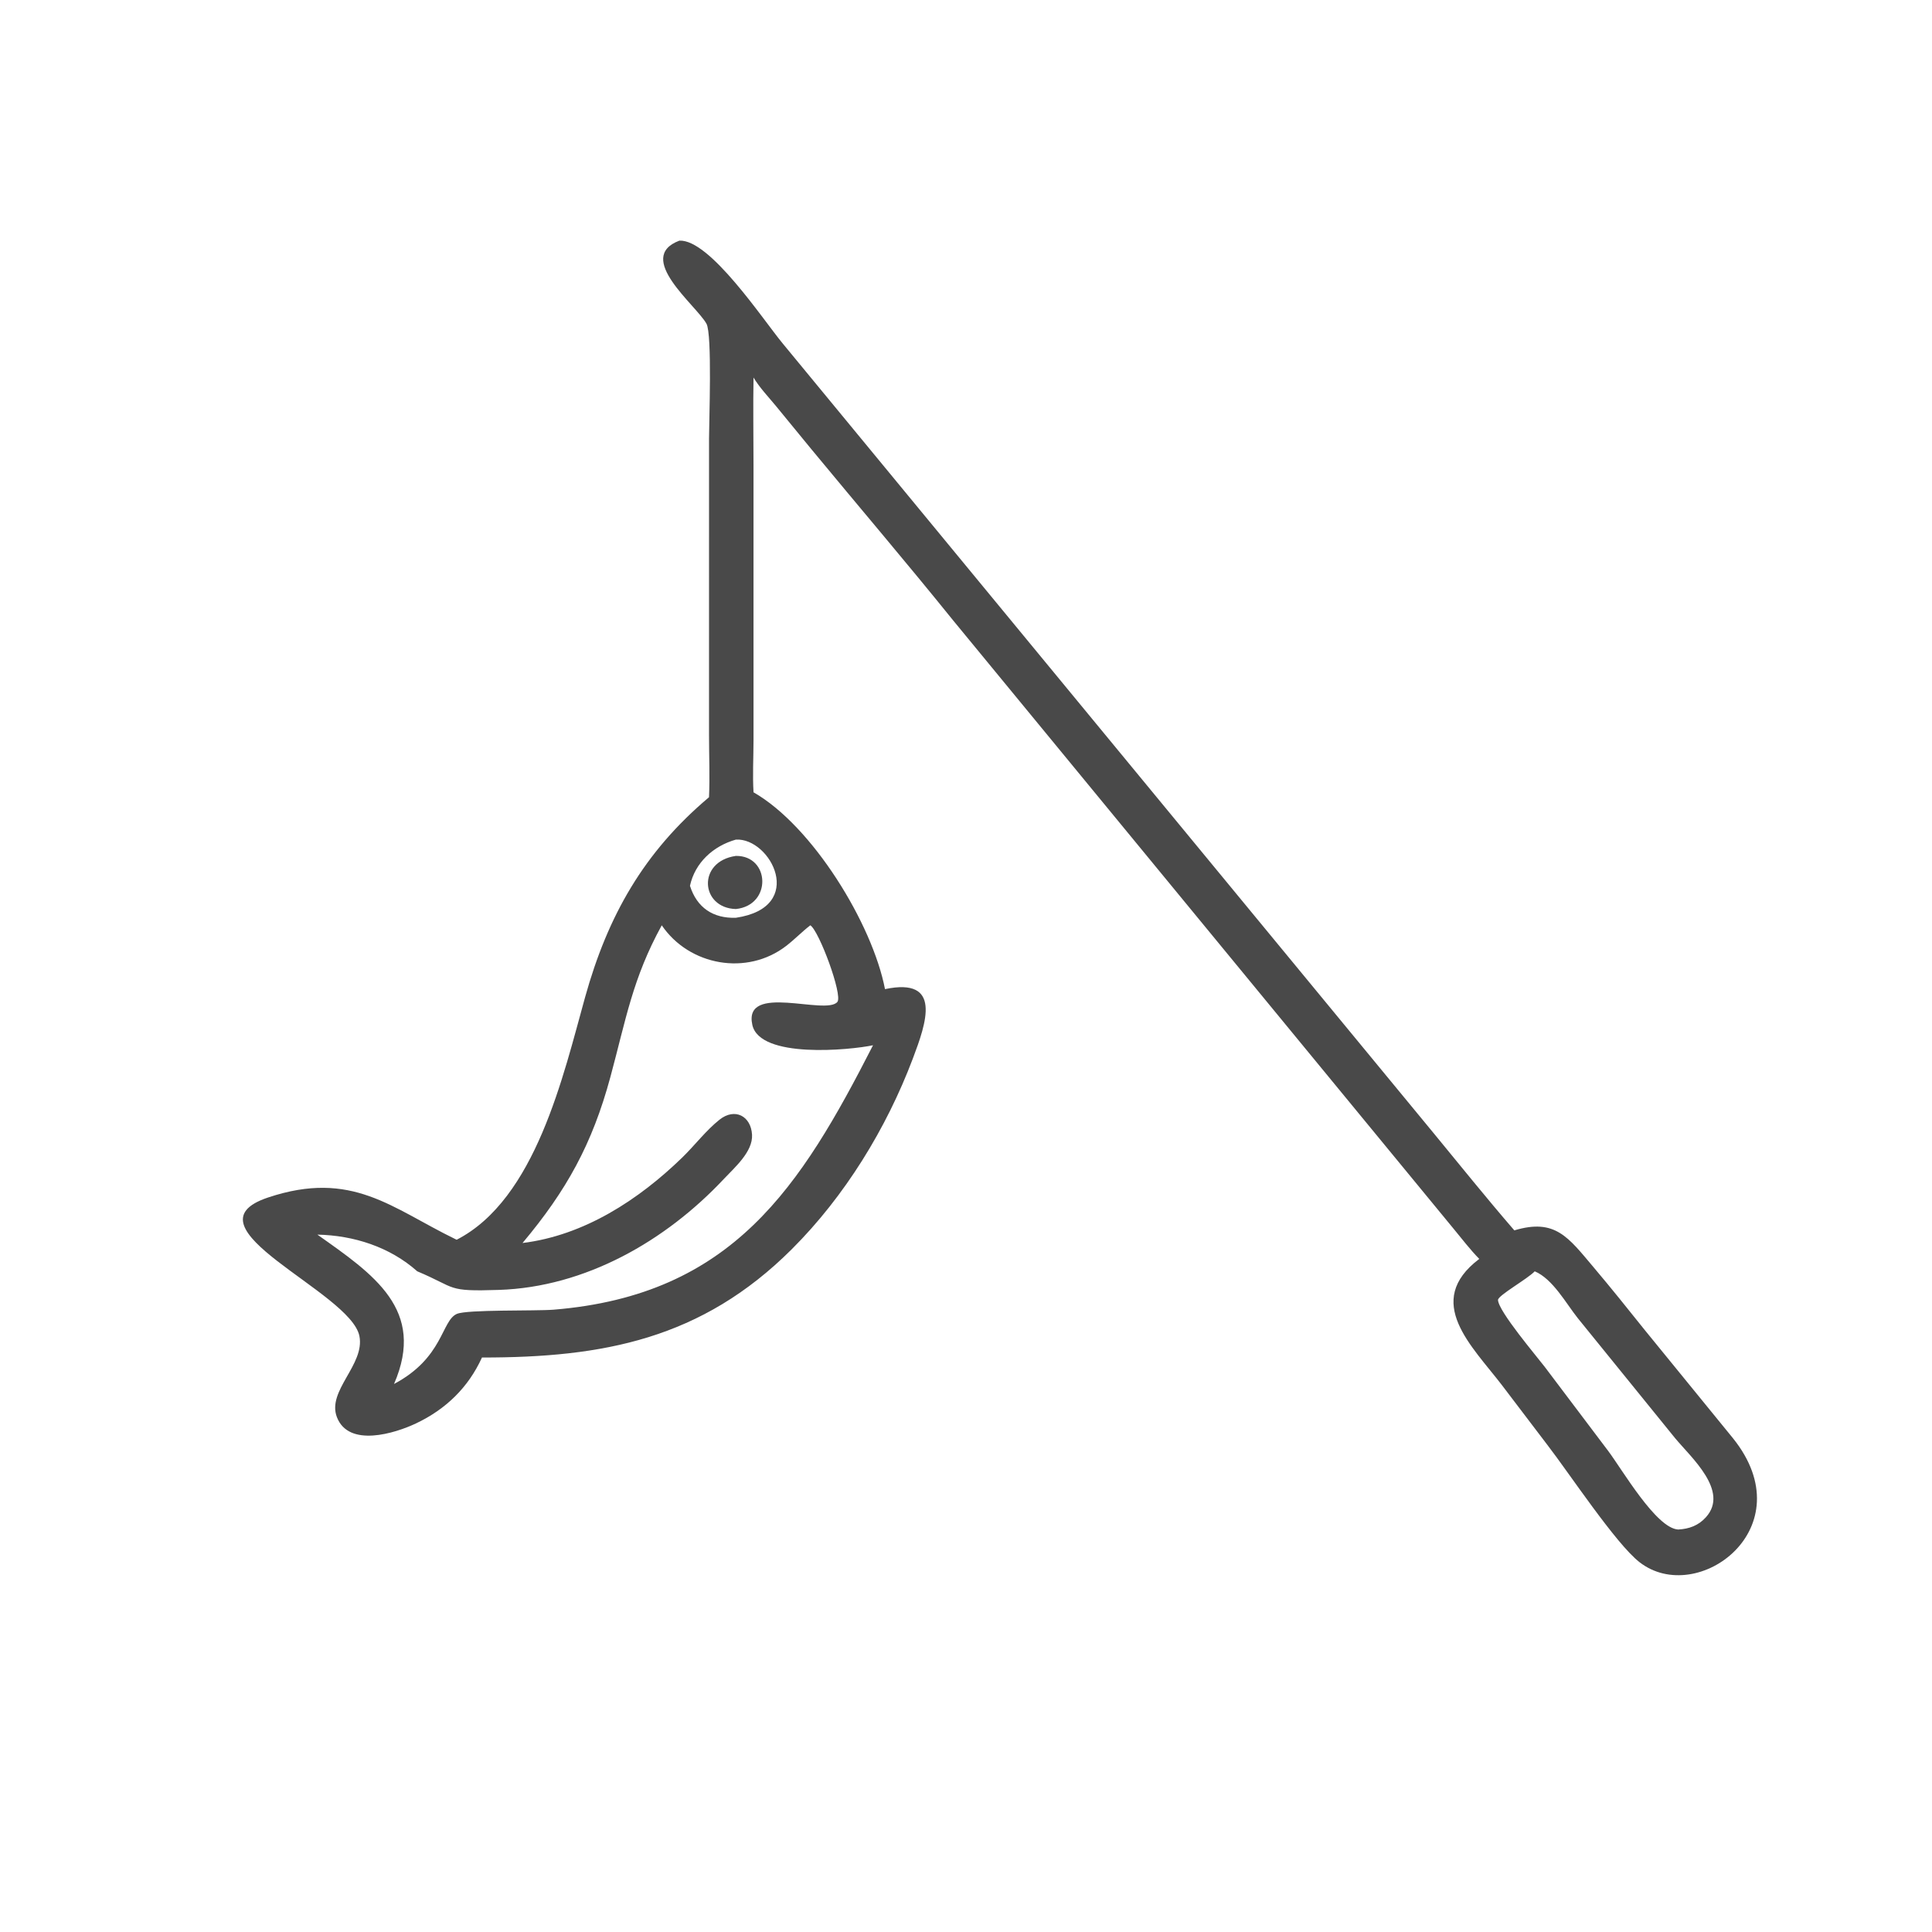 <?xml version="1.0" encoding="UTF-8"?> <svg xmlns="http://www.w3.org/2000/svg" xmlns:xlink="http://www.w3.org/1999/xlink" width="1024" height="1024"><path fill="#494949" transform="matrix(1.6 0 0 1.6 -0.001 0)" d="M234.869 264.092C235.173 257.293 234.874 250.384 234.874 243.57L234.877 145.233C234.877 139.748 235.965 110.714 234.027 107.237C230.554 101.005 210.186 85.339 225.049 79.717C235.133 79.212 252.697 105.809 259.259 113.752L474.874 375.326C483.755 386.123 492.496 396.995 501.641 407.577C515.207 403.504 519.504 409.869 527.896 419.795C533.666 426.619 539.213 433.544 544.793 440.52L574.068 476.429C597.934 506.139 562.287 532.441 543.105 517.489C535.254 511.369 519.827 488.023 512.616 478.682L497.595 458.925C487.738 446.001 471.32 431.177 490.03 417.03C486.956 413.914 484.256 410.322 481.455 406.958L315.659 205.415C300.287 186.349 284.372 167.69 268.776 148.803L257.012 134.46C254.504 131.418 251.644 128.449 249.616 125.063C249.443 134.687 249.608 144.345 249.61 153.973L249.613 245.298C249.607 250.995 249.273 256.778 249.616 262.458C269.11 273.596 288.985 306.001 293.167 327.66C312.213 323.663 306.847 338.87 302.371 350.712C293.626 373.847 279.861 396.284 262.308 413.797C232.384 443.652 199.722 449.729 159.661 449.694C155.14 459.617 147.701 466.822 137.865 471.495C130.865 474.821 115.512 479.613 111.601 469.441C108.234 460.682 120.934 452.069 119.06 442.59C116.151 427.874 59.624 406.433 88.795 396.688C116.618 387.394 129.798 400.246 150.848 410.476L151.276 410.681C177.454 397.255 186.634 356.129 193.825 330.321C201.339 303.355 213.242 282.313 234.869 264.092ZM243.768 278.13C236.278 280.259 230.234 285.742 228.56 293.44C230.881 300.735 236.286 304.274 243.768 304.026C267.364 300.536 255.292 277.444 243.768 278.13ZM268.427 306.518C265.641 308.673 263.207 311.211 260.431 313.351C247.454 323.36 228.327 319.921 219.218 306.518C209.586 324.026 207.357 337.68 202.222 356.691C196.181 379.057 187.648 394.41 173.093 411.764C193.486 409.261 211.572 397.464 226.019 383.428C230.174 379.392 233.858 374.475 238.368 370.897C243.453 366.861 248.785 369.726 249.125 375.898C249.435 381.534 243.346 386.752 239.742 390.594C220.509 411.089 193.935 426.351 165.311 427.298C147.622 427.883 151.534 426.728 138.228 421.14C129.117 413.047 117.18 409.238 105.136 408.984C123.745 422.142 141.217 433.861 130.526 458.459C146.913 449.787 146.192 437.499 151.334 435.247C154.752 433.751 177.43 434.337 183.422 433.847C242.768 428.991 265.274 393.073 289.203 346.256C281.523 347.866 251.696 350.784 249.22 339.51C246.133 325.458 273.585 336.492 277.39 331.903C279.249 329.661 271.29 308.248 268.427 306.518ZM508.402 421.14C506.057 423.642 496.203 429.139 496.235 430.628C496.314 434.319 509.204 449.483 511.669 452.73L532.669 480.555C537.362 486.764 548.605 506.287 555.926 506.674C559.548 506.466 562.588 505.395 565.098 502.619C572.944 493.943 560.211 482.819 554.92 476.436L522.649 436.641C518.776 431.773 514.371 423.65 508.402 421.14Z"></path><path fill="#494949" transform="matrix(1.6 0 0 1.6 -0.001 0)" d="M243.768 301.129C231.998 300.796 230.866 285.377 243.768 283.531C255.086 283.388 255.796 299.87 243.768 301.129Z"></path></svg> 